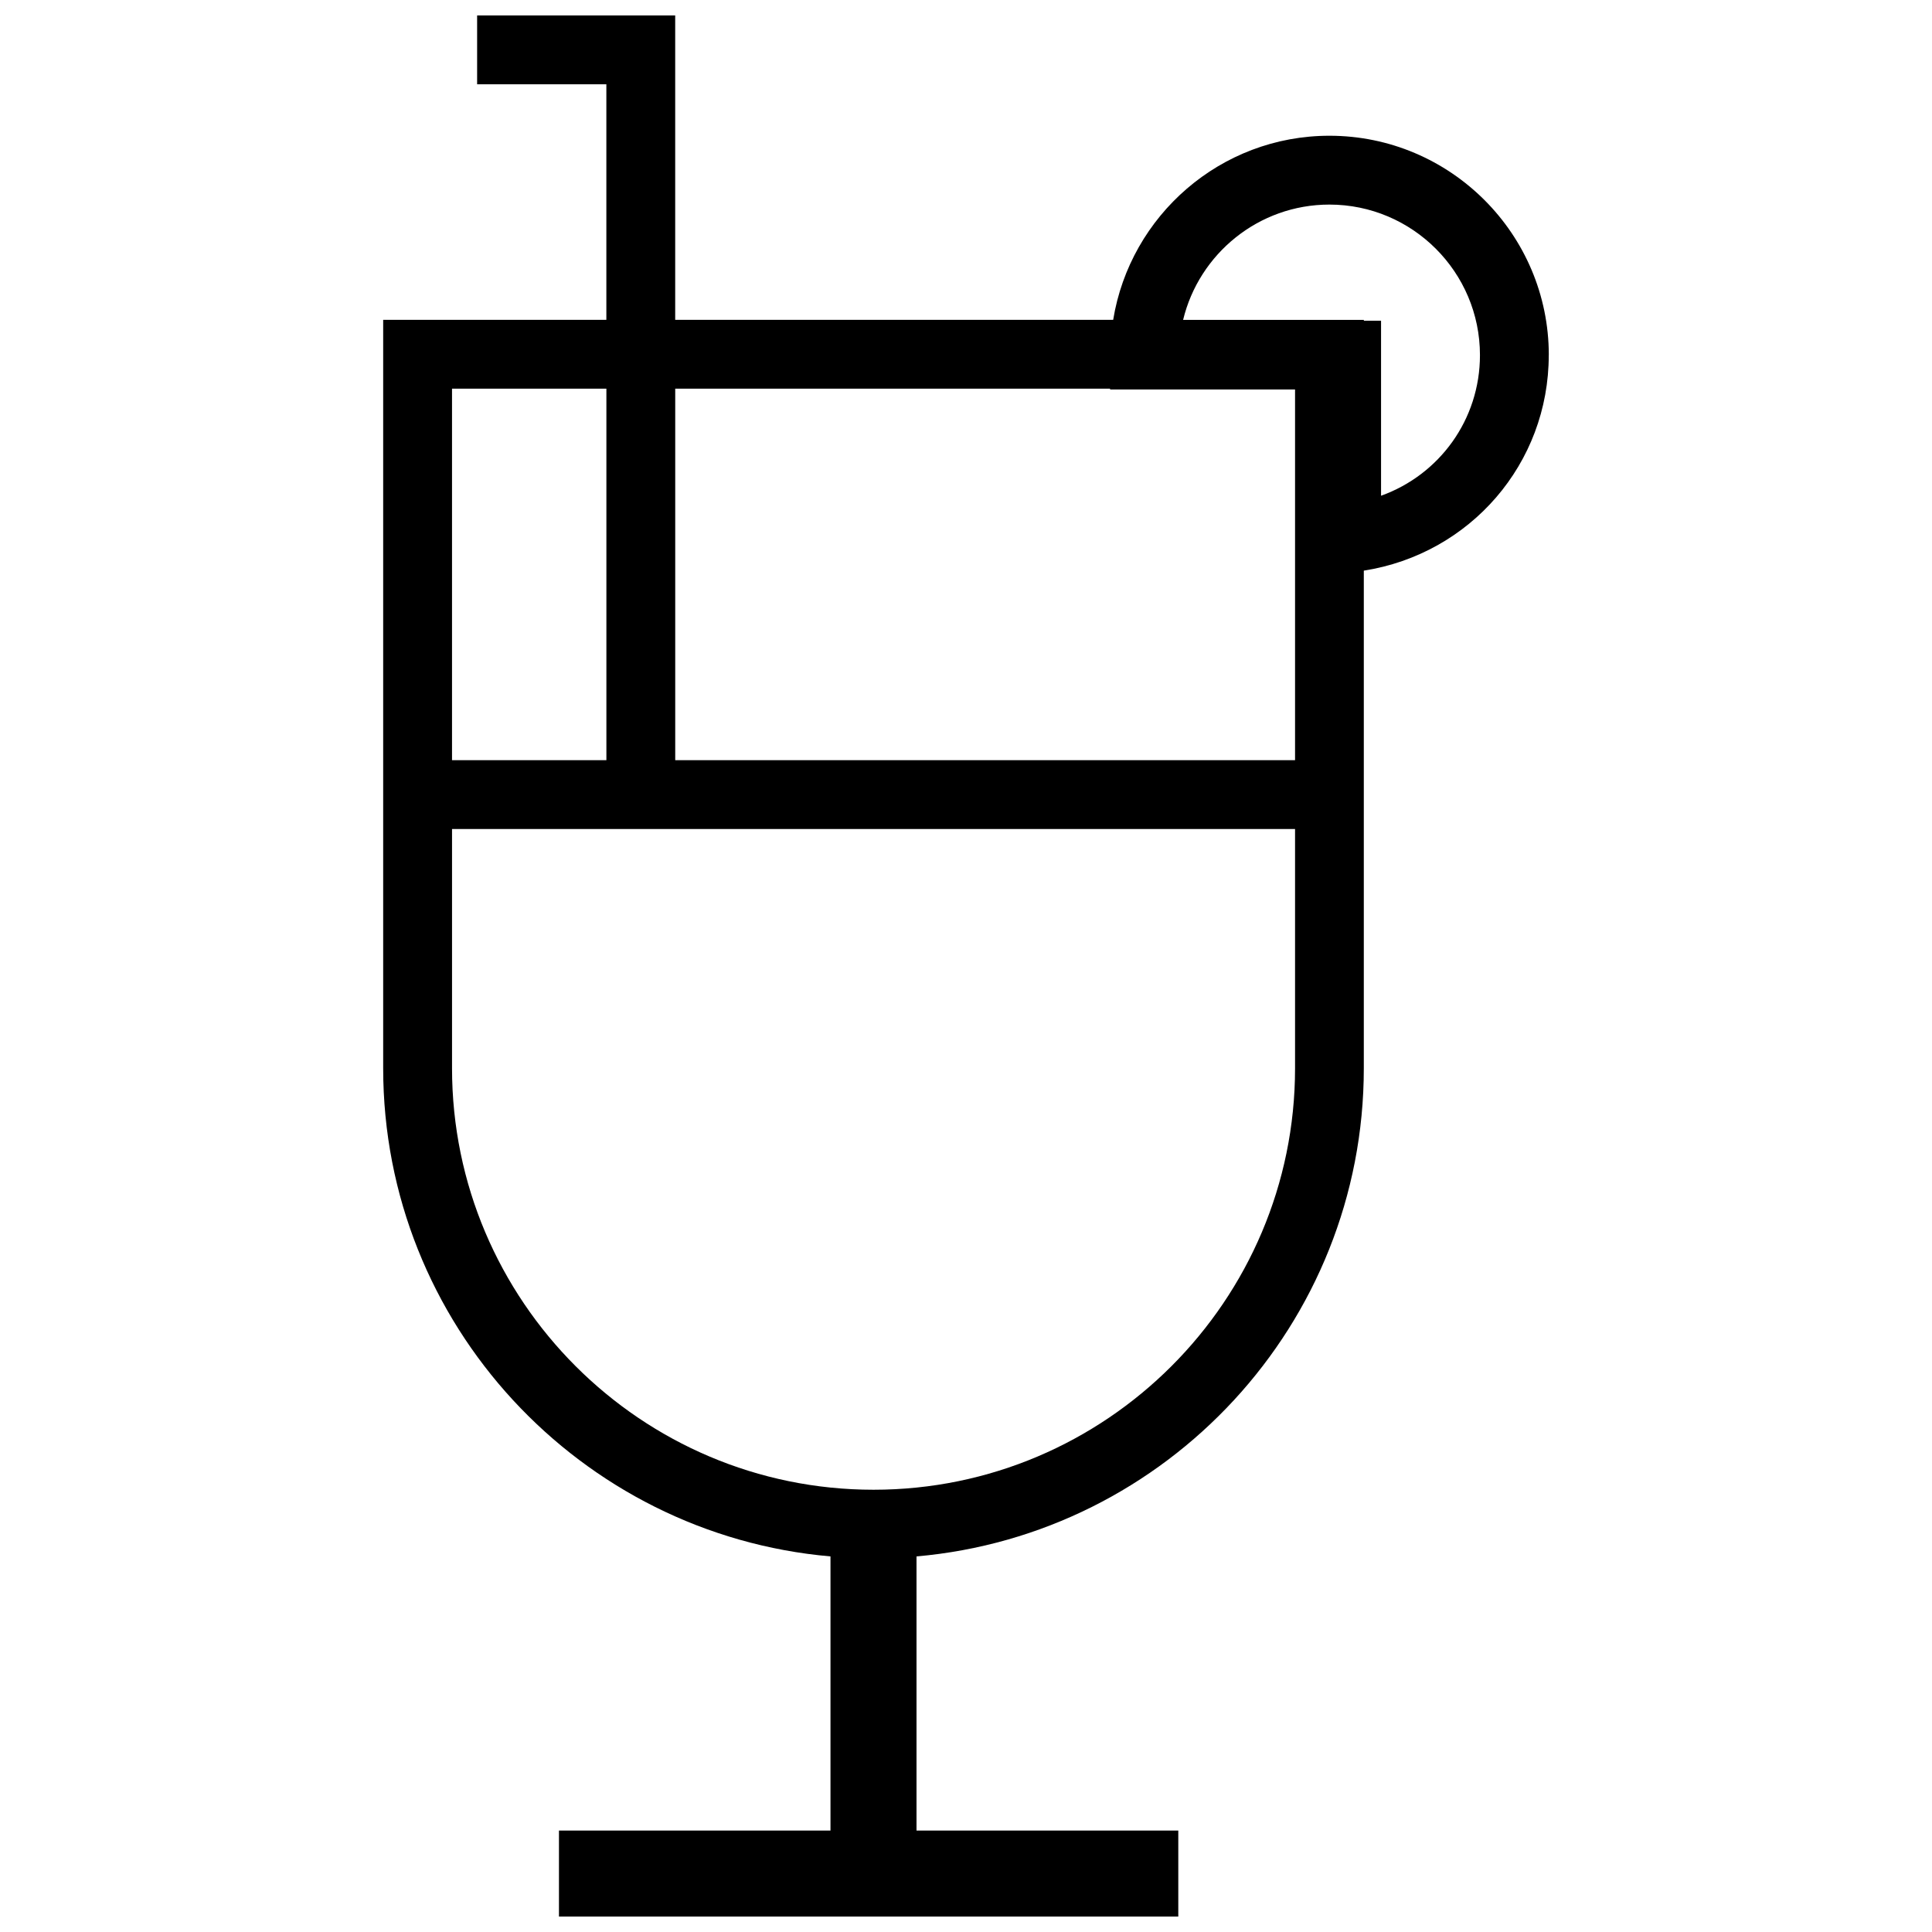 <?xml version="1.0" encoding="UTF-8"?>
<!-- Uploaded to: ICON Repo, www.svgrepo.com, Generator: ICON Repo Mixer Tools -->
<svg width="800px" height="800px" version="1.1" viewBox="144 144 512 512" xmlns="http://www.w3.org/2000/svg">
 <defs>
  <clipPath id="a">
   <path d="m245 148.09h310v503.81h-310z"/>
  </clipPath>
 </defs>
 <g clip-path="url(#a)">
  <path d="m554.45 238.11c0-32.055-26.07-58.137-58.137-58.137-28.867 0-52.812 21.168-57.309 48.781l-116.07 0.004v-80.664h-52.492v18.238h34.25v62.434h-59.145v198.34c0 67.801 52.223 123.56 118.54 129.36v72.645h-71.957v22.797h164.13v-22.797h-69.375v-72.645c66.32-5.801 118.54-61.559 118.54-129.36v-131.88c28.18-4.426 49.012-28.324 49.012-57.113zm-116.26 8.887v0.227h49.012v98.227l-164.26 0.004v-98.457zm-133.49 0v98.457h-40.91v-98.457zm70.793 291.8c-61.598 0-111.7-50.105-111.7-111.7v-63.402h223.41v63.402c0 61.598-50.105 111.7-111.7 111.7zm134.5-263.42v-46.383h-4.559v-0.227h-47.895c4.219-17.5 19.996-30.551 38.77-30.551 21.996 0 39.895 17.895 39.895 39.895 0 17.098-10.746 31.711-26.211 37.266z"/>
 </g>
</svg>